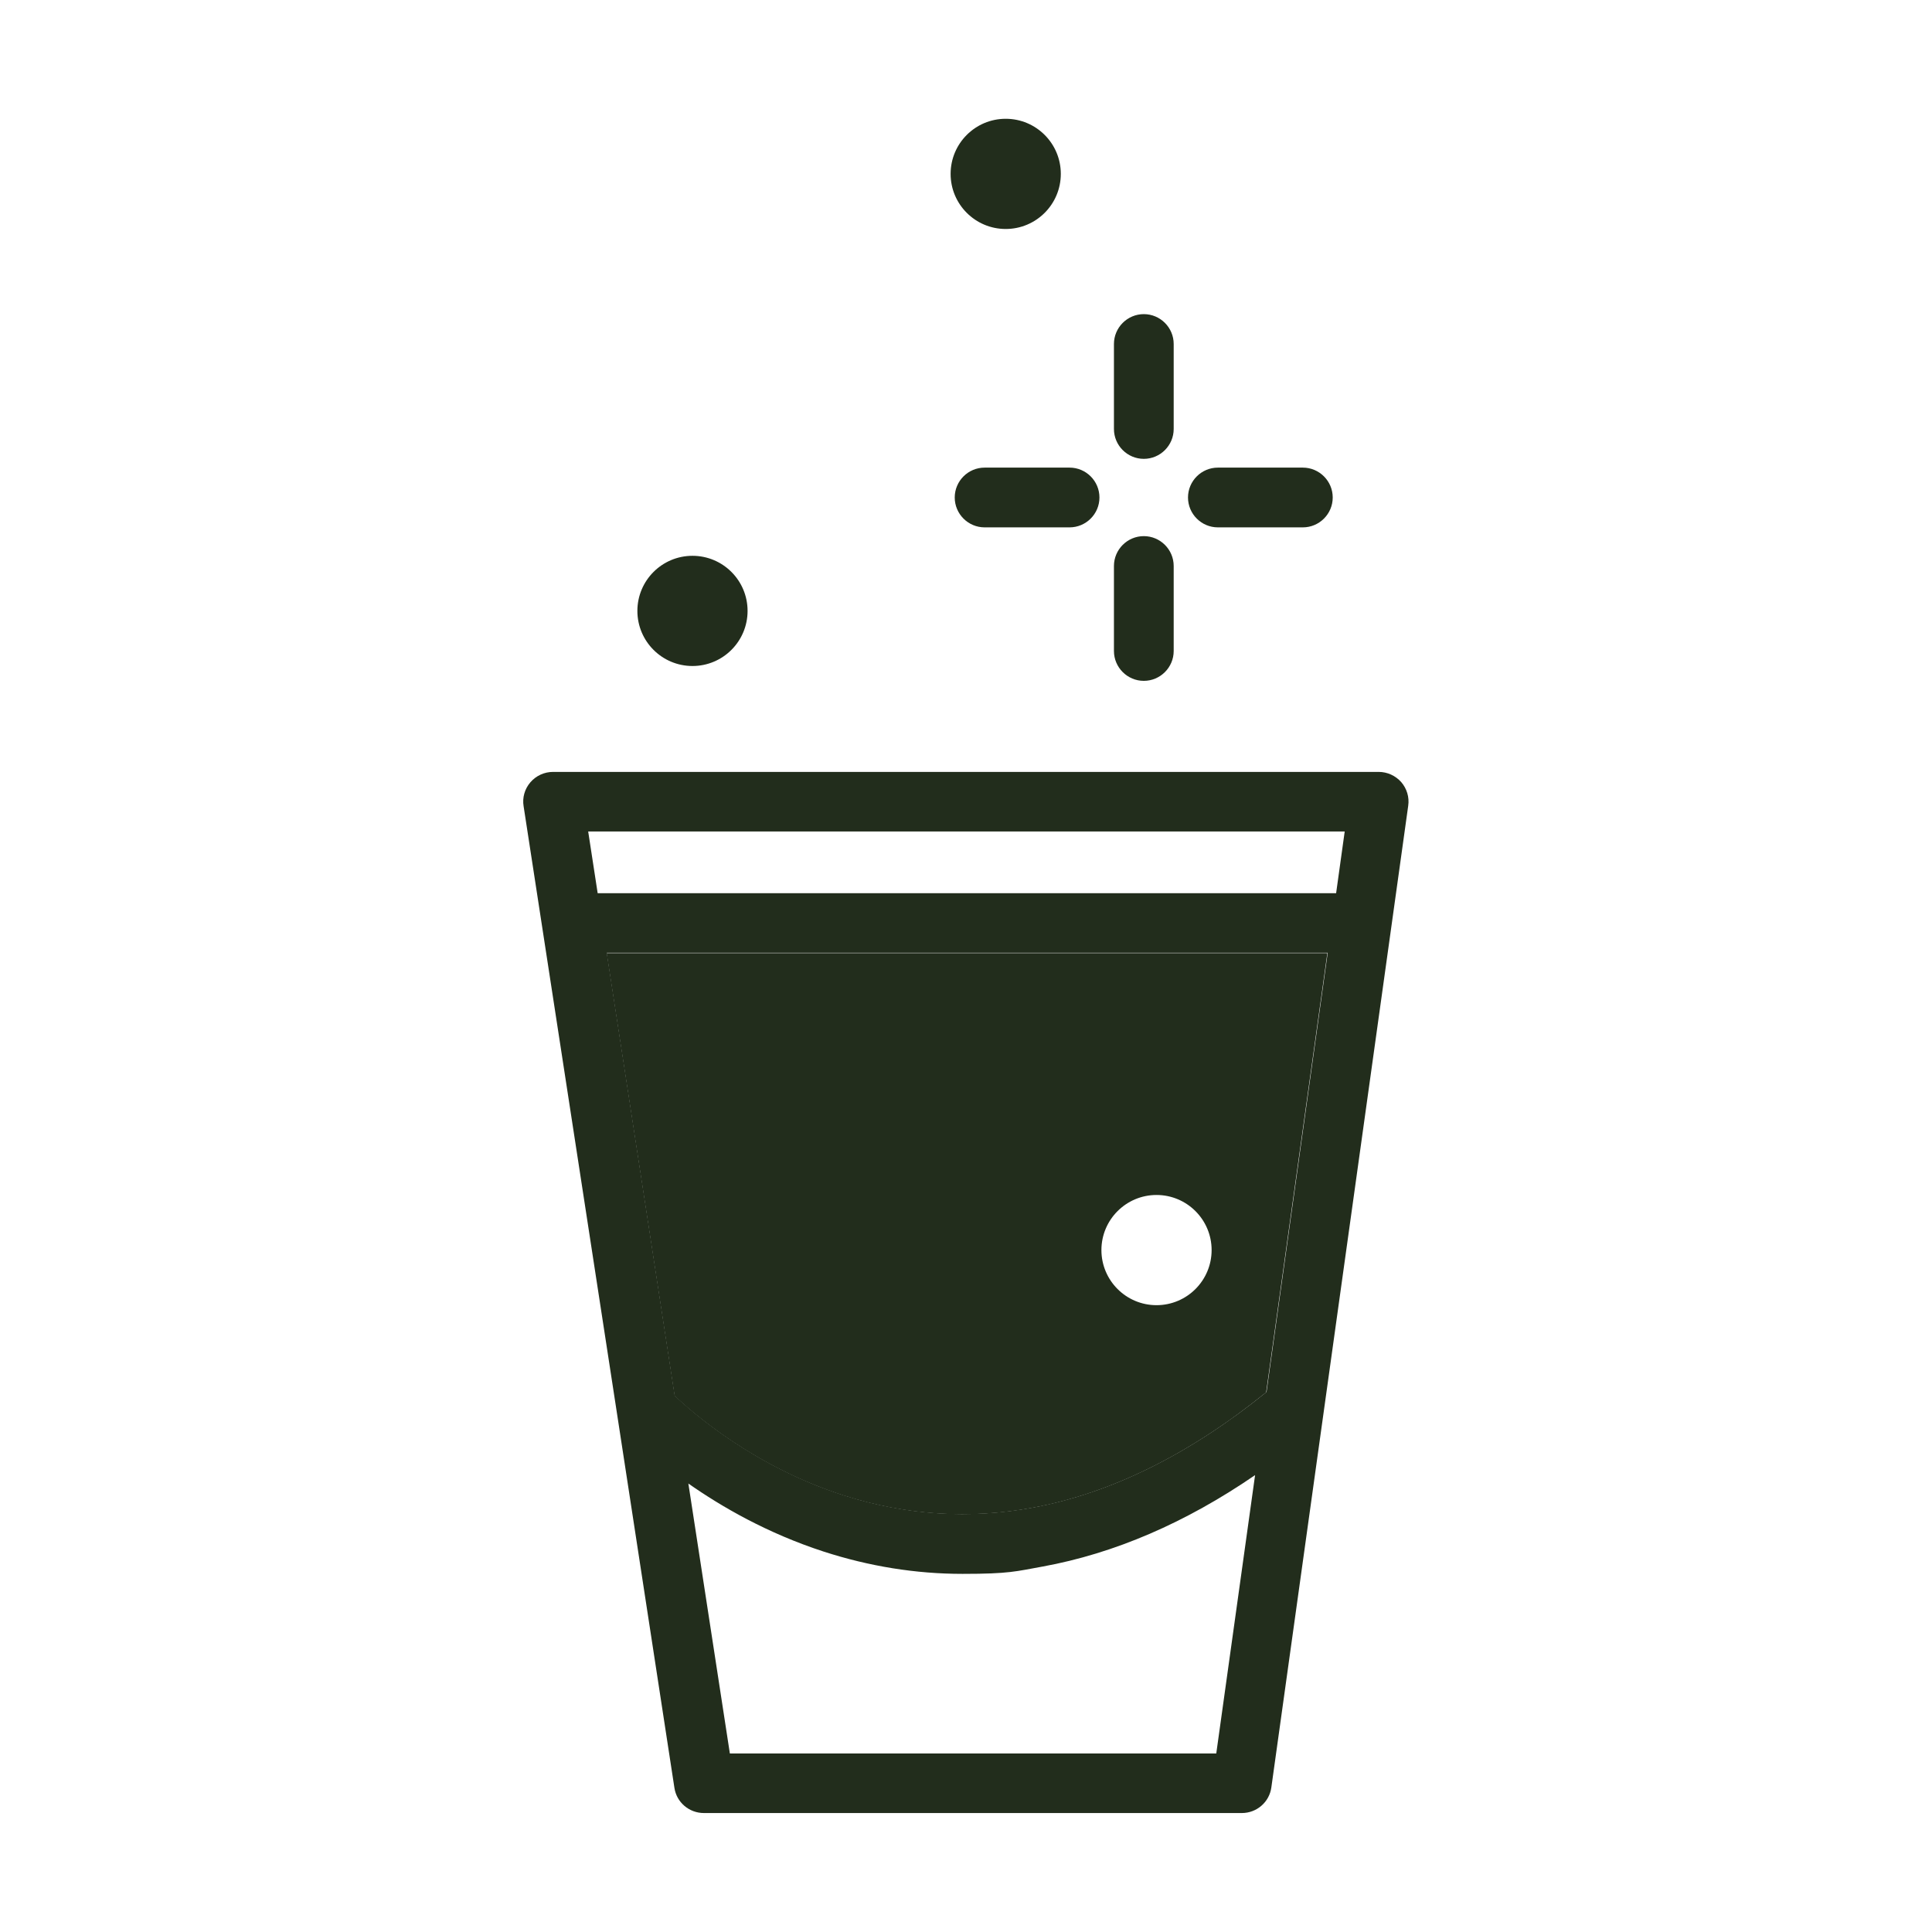 <svg viewBox="0 0 1080 1080" xmlns="http://www.w3.org/2000/svg" data-sanitized-data-name="Layer 2" data-name="Layer 2" id="Layer_2">
  <defs>
    <style>
      .cls-1 {
        fill: #222d1c;
        stroke-width: 0px;
      }
    </style>
  </defs>
  <g data-sanitized-data-name="Layer 1-2" data-name="Layer 1-2" id="Layer_1-2">
    <g>
      <path d="M639.4,256.5c9.2,0,16.7-7.5,16.7-16.7v-47.5c0-9.2-7.5-16.7-16.7-16.7s-16.7,7.5-16.7,16.7v47.5c0,9.2,7.5,16.7,16.7,16.7Z" class="cls-1"></path>
      <path d="M639.4,380.6c9.2,0,16.7-7.5,16.7-16.7v-47.5c0-9.2-7.5-16.7-16.7-16.7s-16.7,7.5-16.7,16.7v47.5c0,9.2,7.5,16.7,16.7,16.7Z" class="cls-1"></path>
      <path d="M533.7,278.1c0,9.2,7.5,16.7,16.7,16.7h47.5c9.2,0,16.7-7.5,16.7-16.7s-7.5-16.7-16.7-16.7h-47.5c-9.2,0-16.7,7.5-16.7,16.7Z" class="cls-1"></path>
      <path d="M680.8,294.8h47.5c9.2,0,16.7-7.5,16.7-16.7s-7.5-16.7-16.7-16.7h-47.5c-9.2,0-16.7,7.5-16.7,16.7s7.5,16.7,16.7,16.7Z" class="cls-1"></path>
      <path d="M783.3,437.2c-3.2-3.6-7.8-5.7-12.6-5.7h-461.5c-4.9,0-9.5,2.1-12.7,5.8-3.2,3.7-4.6,8.6-3.8,13.4l52.3,340.1h0l32,208.6c1.2,8.1,8.2,14.1,16.5,14.1h300.7c8.3,0,15.4-6.1,16.5-14.4l76.5-548.7c.7-4.8-.8-9.6-3.9-13.2h0ZM679.8,980.2h-271.8l-23.2-150.9c18.7,13.1,44.2,27.8,75.5,38,25.6,8.3,51.6,12.5,77.8,12.5s29.8-1.4,44.8-4.1c40-7.3,79.8-24.4,118.7-51.1l-21.7,155.6h-.1ZM707.9,778.2c-42.9,34.7-86.7,56.4-130.3,64.5-35.5,6.6-71,4.3-105.8-6.8-49.8-15.9-84-45.7-94.6-55.7l-38-247.6h403l-34.2,245.5h0l-.1.1ZM746.8,499.3h-412.7l-5.3-34.5h422.9l-4.8,34.5h-.1Z" class="cls-1"></path>
      <path d="M339.1,532.7l38,247.6c10.6,10,44.8,39.8,94.6,55.7,34.8,11.1,70.3,13.4,105.8,6.8,43.6-8.1,87.5-29.8,130.3-64.5l34.2-245.5h-403l.1-.1ZM646.5,729.6c-17,0-30.8-13.8-30.8-30.8s13.8-30.8,30.8-30.8,30.8,13.8,30.8,30.8-13.8,30.8-30.8,30.8Z" class="cls-1"></path>
      <circle r="30.8" cy="341.5" cx="387.1" class="cls-1"></circle>
      <circle r="30.8" cy="97.2" cx="562.2" class="cls-1"></circle>
    </g>
  </g>
</svg>